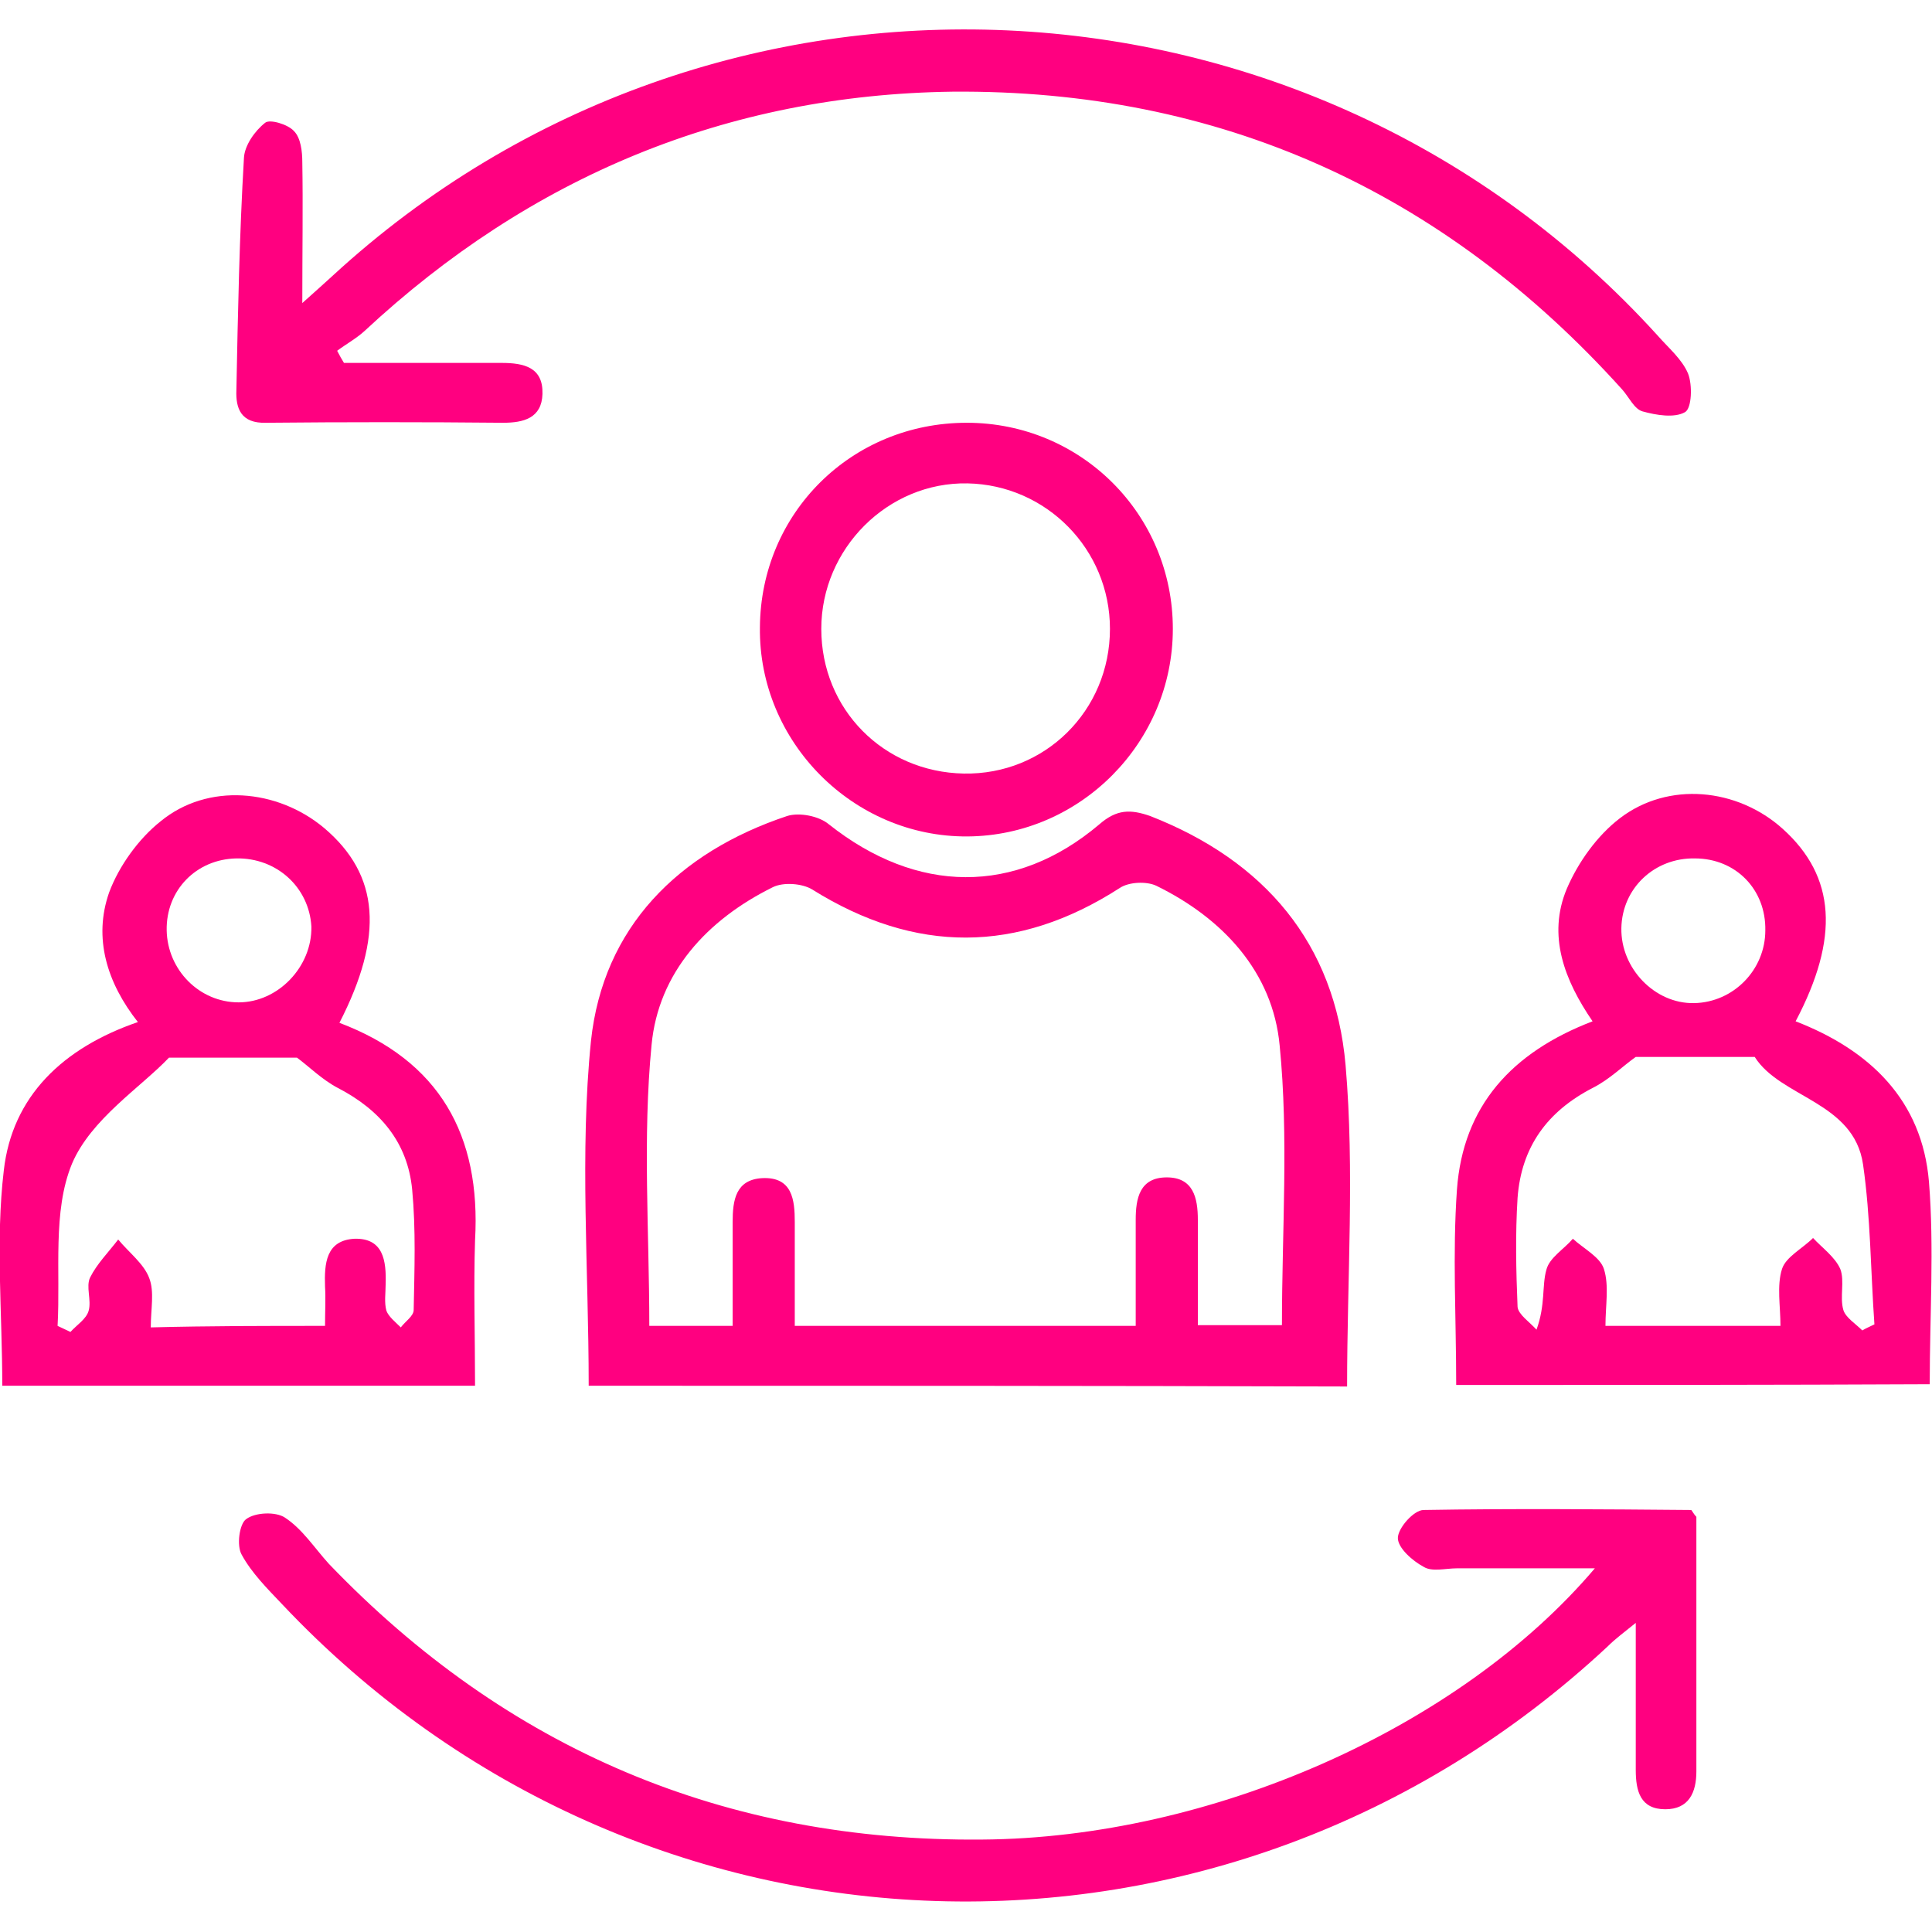 <?xml version="1.0" encoding="utf-8"?>
<!-- Generator: Adobe Illustrator 28.0.0, SVG Export Plug-In . SVG Version: 6.00 Build 0)  -->
<svg version="1.0" id="Layer_1" xmlns="http://www.w3.org/2000/svg" xmlns:xlink="http://www.w3.org/1999/xlink" x="0px" y="0px"
	 viewBox="0 0 255 255" style="enable-background:new 0 0 255 255;" xml:space="preserve">
<style type="text/css">
	.st0{fill:#FF0080;}
</style>
<g>
	<path class="st0" d="M77.7,182.9c0-15.5-1.2-30.7,0.3-45.5c1.6-15,11.5-24.9,25.9-29.7c1.6-0.5,4.2,0,5.5,1.1
		c11.6,9.2,24.6,9.4,35.7,0c2.3-2,4.1-2,6.7-1.1c15.1,5.9,24.4,16.8,25.8,32.9c1.2,13.9,0.2,28,0.2,42.4
		C144.2,182.9,110.9,182.9,77.7,182.9z M149.9,175c0-4.8,0-9.4,0-14c0-2.8,0.5-5.6,4.1-5.6c3.5,0,4.1,2.7,4.1,5.6
		c0,4.6,0,9.2,0,13.9c4.1,0,7.7,0,11.1,0c0-12.5,0.9-24.8-0.3-36.9c-0.9-9.7-7.5-16.8-16.3-21.1c-1.3-0.6-3.6-0.5-4.8,0.3
		c-13.5,8.7-27,8.7-40.6,0.2c-1.3-0.8-3.8-1-5.2-0.3c-8.7,4.3-15.1,11.3-16,20.8c-1.2,12.3-0.3,24.7-0.3,37.1c3.5,0,7.1,0,11,0
		c0-4.8,0-9.2,0-13.7c0-2.9,0.4-5.6,3.9-5.8c4-0.2,4.3,2.9,4.3,5.8c0,4.6,0,9.1,0,13.7C120.4,175,134.9,175,149.9,175z"/>
	<path class="st0" d="M45.4,47.9c6.9,0,13.8,0,20.8,0c3,0,5.5,0.6,5.4,4.1c-0.1,3.2-2.5,3.8-5.2,3.8c-10.4-0.1-20.9-0.1-31.3,0
		c-3.3,0.1-4-1.9-3.9-4.3c0.2-10.2,0.4-20.5,1-30.7c0.1-1.6,1.4-3.5,2.8-4.6c0.6-0.5,3,0.2,3.8,1.1c0.9,0.9,1.1,2.7,1.1,4.1
		c0.1,5.8,0,11.6,0,18.6c1.8-1.6,2.9-2.6,4-3.6c50.3-46.3,129-42.7,174.9,7.9c1.4,1.6,3.2,3.1,4,5c0.6,1.5,0.5,4.6-0.4,5.1
		c-1.4,0.8-3.8,0.4-5.6-0.1c-1.1-0.3-1.8-1.9-2.7-2.9c-23.6-26.2-53.2-39.6-88.4-39.3C96,12.5,70,23.3,48.1,43.7
		c-1.1,1-2.4,1.7-3.6,2.6C44.8,46.9,45.1,47.4,45.4,47.9z"/>
	<path class="st0" d="M223.9,200.2c0,11.1,0,22.3,0,33.6c0,2.8-1,5-4.1,5c-3.3,0-3.9-2.4-3.9-5.2c0-6.1,0-12.3,0-19.4
		c-1.6,1.3-2.7,2.1-3.7,3.1c-50.4,47-127.8,44.5-175-5.6c-1.9-2-4-4.1-5.3-6.5c-0.7-1.2-0.3-4.1,0.6-4.7c1.2-0.9,3.9-1,5.1-0.2
		c2.3,1.5,3.9,4,5.8,6.1c23.5,24.5,52.3,36.7,86.2,36.4c30.2-0.2,63-14.7,80.9-35.8c-6.5,0-12.4,0-18.2,0c-1.5,0-3.3,0.5-4.4-0.2
		c-1.5-0.8-3.4-2.5-3.4-3.8c0-1.3,2.1-3.7,3.4-3.7c11.8-0.2,23.5-0.1,35.3,0C223.3,199.3,223.5,199.8,223.9,200.2z"/>
	<path class="st0" d="M62.7,182.9c-21.1,0-41.6,0-62.4,0c0-9.6-0.9-19.1,0.2-28.4c1.1-9.8,7.8-16.2,17.7-19.6
		c-4.1-5.2-5.9-11.1-3.8-17.1c1.3-3.5,3.9-7.1,6.8-9.4c6.2-5.1,15.4-4.3,21.6,0.9c7.3,6.2,7.9,14.2,2,25.7
		c13.2,5,18.7,14.8,17.9,28.7C62.5,169.9,62.7,176.2,62.7,182.9z M42.9,175c0-1.9,0.1-3.6,0-5.2c-0.1-3,0.1-6.1,3.9-6.3
		c3.8-0.1,4.2,2.9,4.1,6c0,1.2-0.2,2.4,0.1,3.5c0.3,0.8,1.2,1.5,1.9,2.2c0.6-0.8,1.7-1.5,1.7-2.3c0.1-5.3,0.3-10.6-0.2-15.9
		c-0.6-6.2-4.2-10.5-9.8-13.4c-2.1-1.1-3.9-2.9-5.4-4c-5.3,0-10.4,0-16.9,0c-3.7,3.9-10.3,8.1-12.8,14c-2.6,6.3-1.5,14.2-1.9,21.4
		c0.6,0.3,1.1,0.5,1.7,0.8c0.8-0.9,2.1-1.7,2.4-2.8c0.4-1.4-0.4-3.2,0.2-4.4c0.9-1.8,2.4-3.3,3.7-5c1.4,1.7,3.4,3.2,4.1,5.1
		c0.7,1.8,0.2,4.1,0.2,6.5C27.7,175,34.9,175,42.9,175z M31.2,113.3c-5.3,0.1-9.3,4.2-9.2,9.5c0.1,5.2,4.3,9.5,9.5,9.5
		c5.2,0,9.7-4.7,9.6-10C40.8,117.1,36.5,113.2,31.2,113.3z"/>
	<path class="st0" d="M192.2,182.8c0-8.9-0.5-17.3,0.1-25.8c0.8-11,7.2-18.1,17.9-22.2c-3.7-5.4-6-11.3-3.4-17.5c1.5-3.5,4-7,7-9.3
		c6.4-4.9,15.5-4,21.5,1.4c7,6.3,7.5,14.4,1.7,25.4c9.8,3.8,16.7,10.4,17.6,21.2c0.7,8.7,0.1,17.5,0.1,26.7
		C234,182.8,213.4,182.8,192.2,182.8z M231.6,139.5c-5.5,0-10.7,0-15.7,0c-1.7,1.2-3.5,3-5.7,4.1c-6,3.1-9.4,7.8-9.9,14.5
		c-0.3,4.8-0.2,9.6,0,14.4c0.1,1,1.6,2,2.5,3c1.2-3.3,0.7-5.8,1.3-7.9c0.4-1.6,2.3-2.7,3.5-4.1c1.4,1.3,3.6,2.4,4.1,4
		c0.7,2.2,0.2,4.8,0.2,7.5c7.8,0,15.2,0,23.1,0c0-2.6-0.5-5.3,0.2-7.5c0.5-1.6,2.7-2.7,4.1-4.1c1.2,1.3,2.9,2.5,3.6,4.1
		c0.6,1.6-0.1,3.7,0.4,5.4c0.3,1,1.6,1.8,2.5,2.7c0.5-0.3,1-0.5,1.6-0.8c-0.5-7-0.5-14.2-1.5-21.1
		C244.7,145.4,235,144.9,231.6,139.5z M223.7,113.3c-5.3-0.1-9.6,3.9-9.7,9.2c-0.1,5.3,4.4,10,9.6,9.9c5.2-0.1,9.4-4.4,9.4-9.6
		C233.1,117.4,229.1,113.3,223.7,113.3z"/>
	<path class="st0" d="M127.6,55.8c15.1,0,27.2,12.1,27.2,27.2c0,15-12.2,27.3-27.1,27.4c-15.1,0.1-27.6-12.5-27.4-27.6
		C100.4,67.7,112.4,55.8,127.6,55.8z M146.5,83c0-10.5-8.4-19-18.8-19.2c-10.5-0.2-19.3,8.6-19.3,19.2c0,10.6,8.2,18.9,18.8,19.1
		C137.9,102.3,146.5,93.8,146.5,83z"/>
</g>
</svg>
